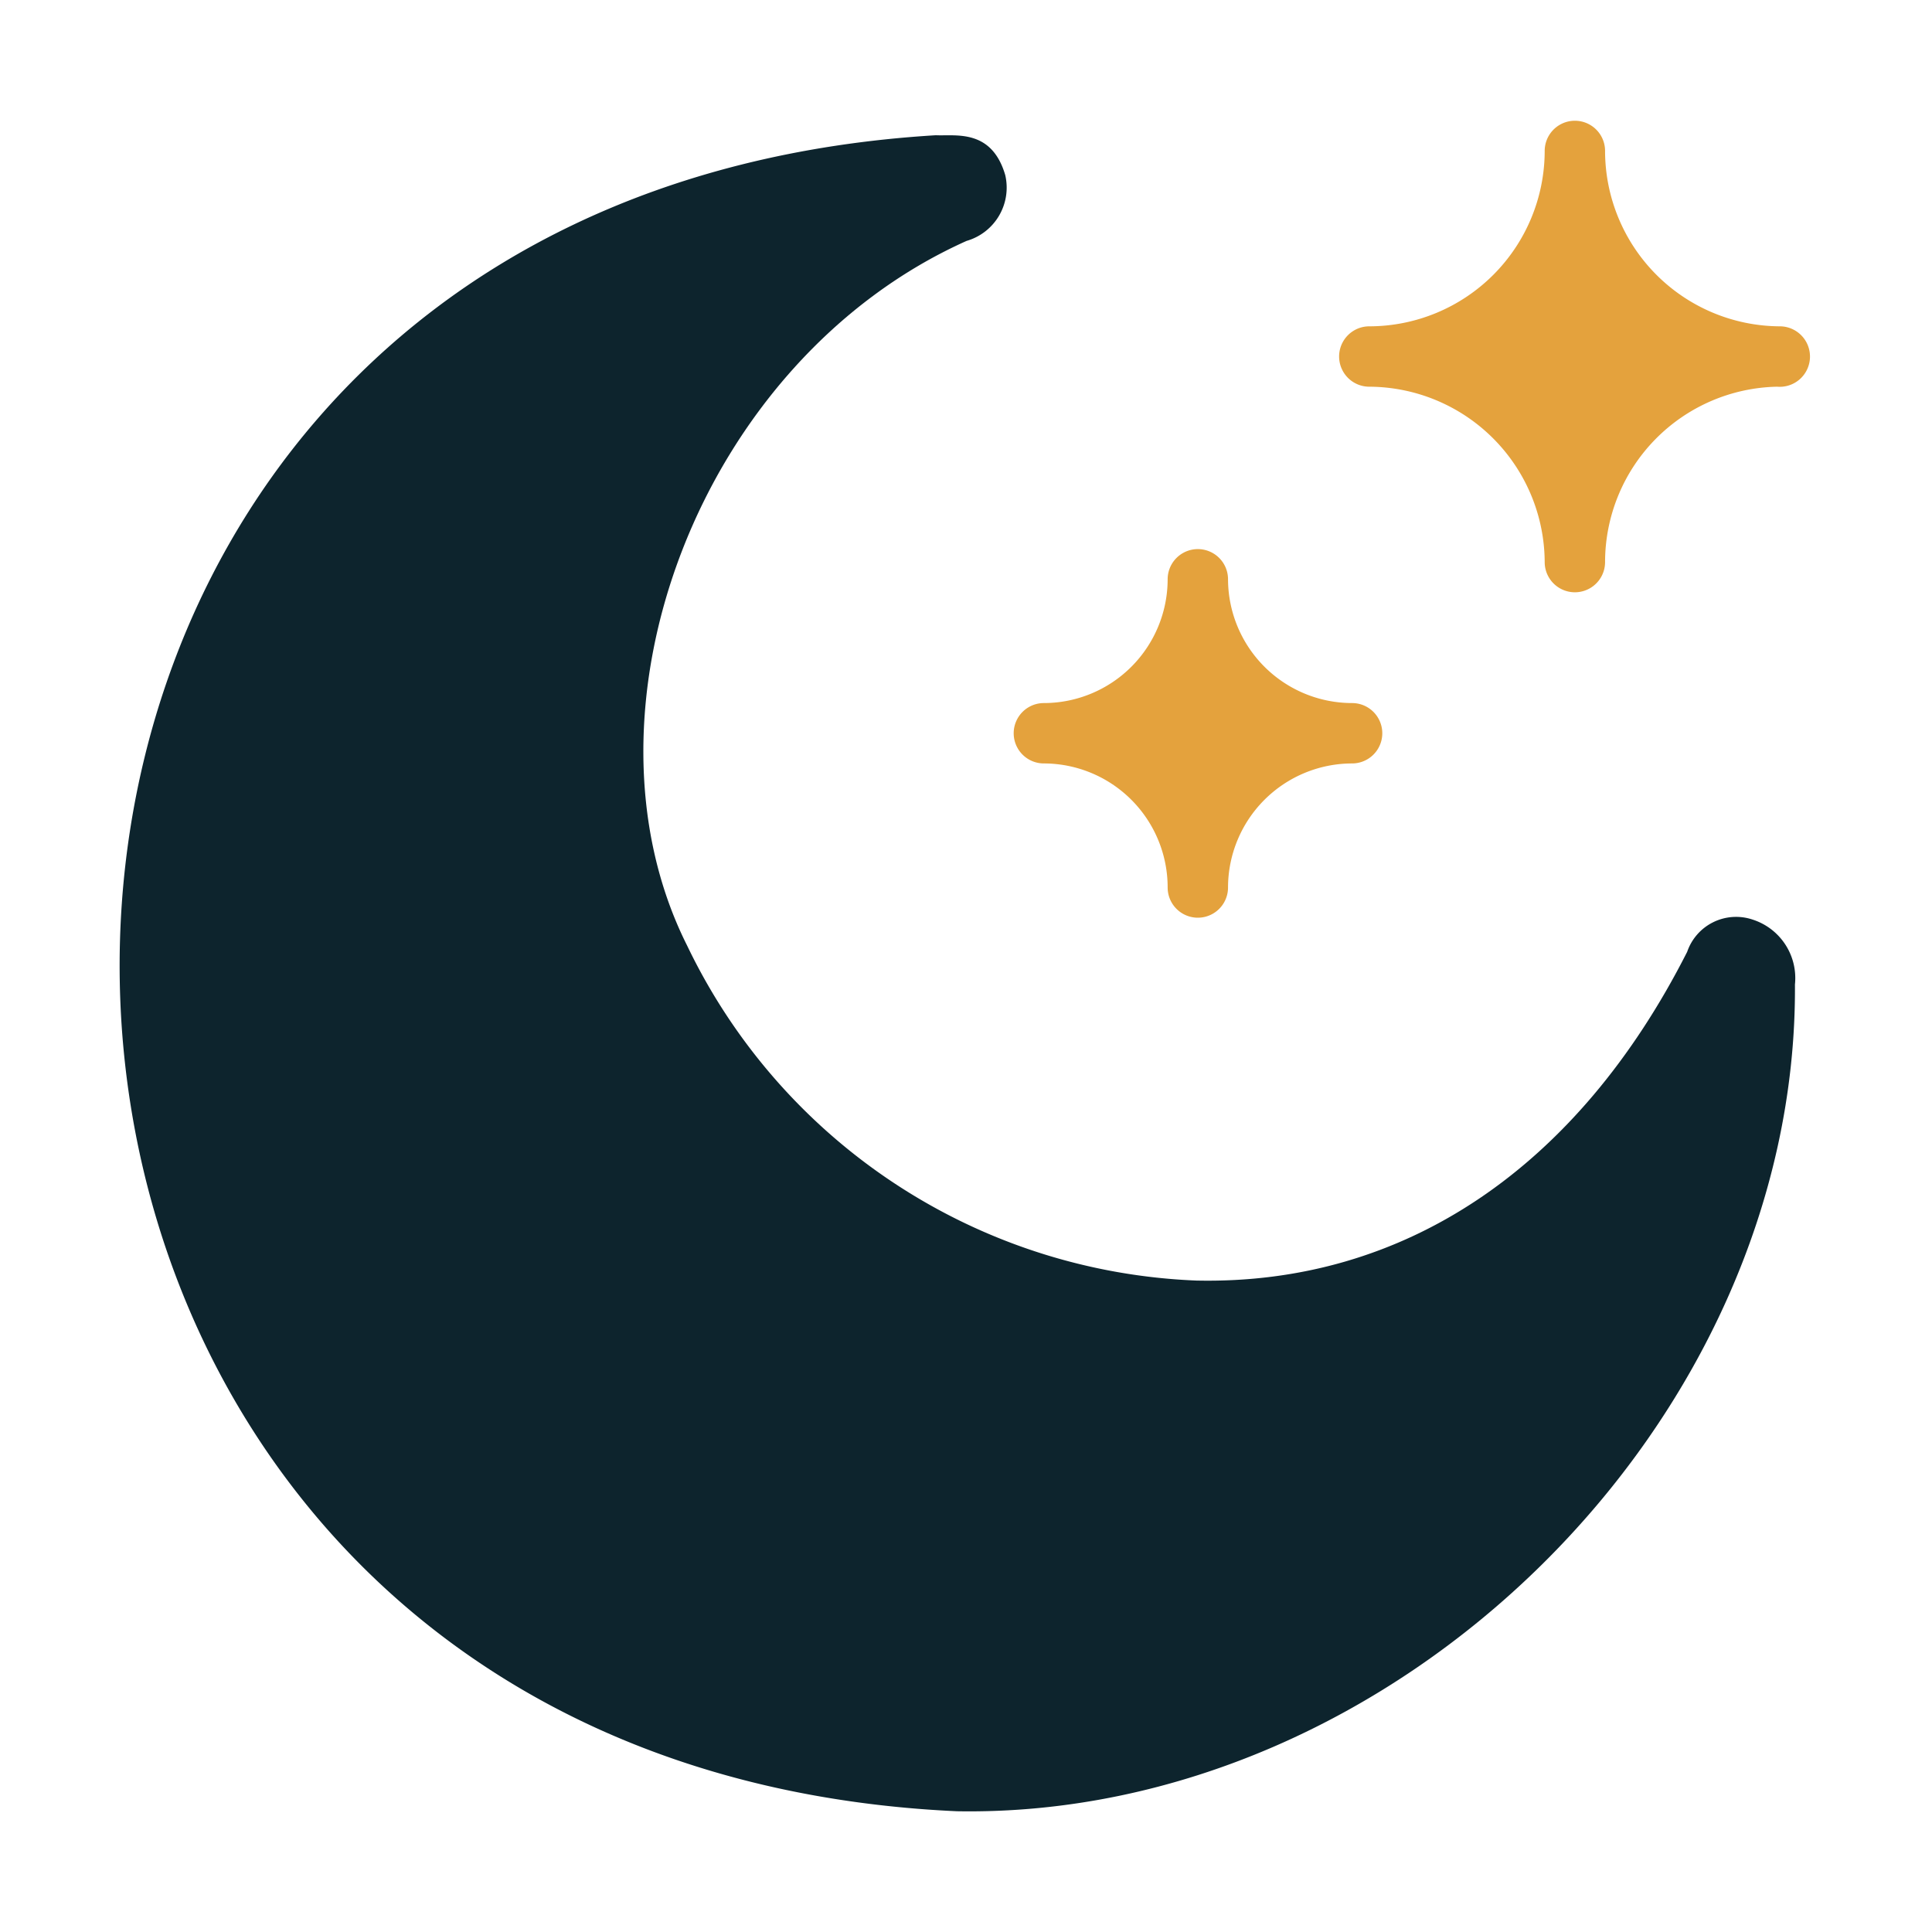 <svg xmlns="http://www.w3.org/2000/svg" width="300" height="300" viewBox="0 0 64 64"><g fill="#e4a23d"><path d="M58.05 30.46a1.713 1.713 0 0 0-2.16 1.07c-3.63 7.16-9.37 11.04-16.26 10.89a19.569 19.569 0 0 1-16.87-11.1c-3.911-7.791.41-19.374 9.26-23.34A1.837 1.837 0 0 0 33.3 5.8c-.451-1.539-1.643-1.289-2.3-1.32-36.648 2.216-35.674 53.865.7 55.52 14.538.251 27.856-12.887 27.76-27.39A2.034 2.034 0 0 0 58.05 30.46z" data-original-color="#000000ff" style="fill:#0d242d;fill-opacity:1"/><path d="M58.98 10.81A5.818 5.818 0 0 1 53.17 5a1 1 0 0 0-2 0 5.818 5.818 0 0 1-5.81 5.81 1 1 0 0 0 0 2A5.838 5.838 0 0 1 51.17 18.62a1 1 0 0 0 2 0 5.818 5.818 0 0 1 5.7-5.81 1.002 1.002 0 1 0 .11-2zM34.58 25.29a4.108 4.108 0 0 1 4.1 4.11 1 1 0 0 0 2 0 4.116 4.116 0 0 1 4.11-4.11 1 1 0 0 0-0-2 4.114 4.114 0 0 1-4.11-4.1 1 1 0 0 0-2 0 4.106 4.106 0 0 1-4.1 4.1 1 1 0 0 0 0 2z" data-original-color="#000000ff"/></g></svg>